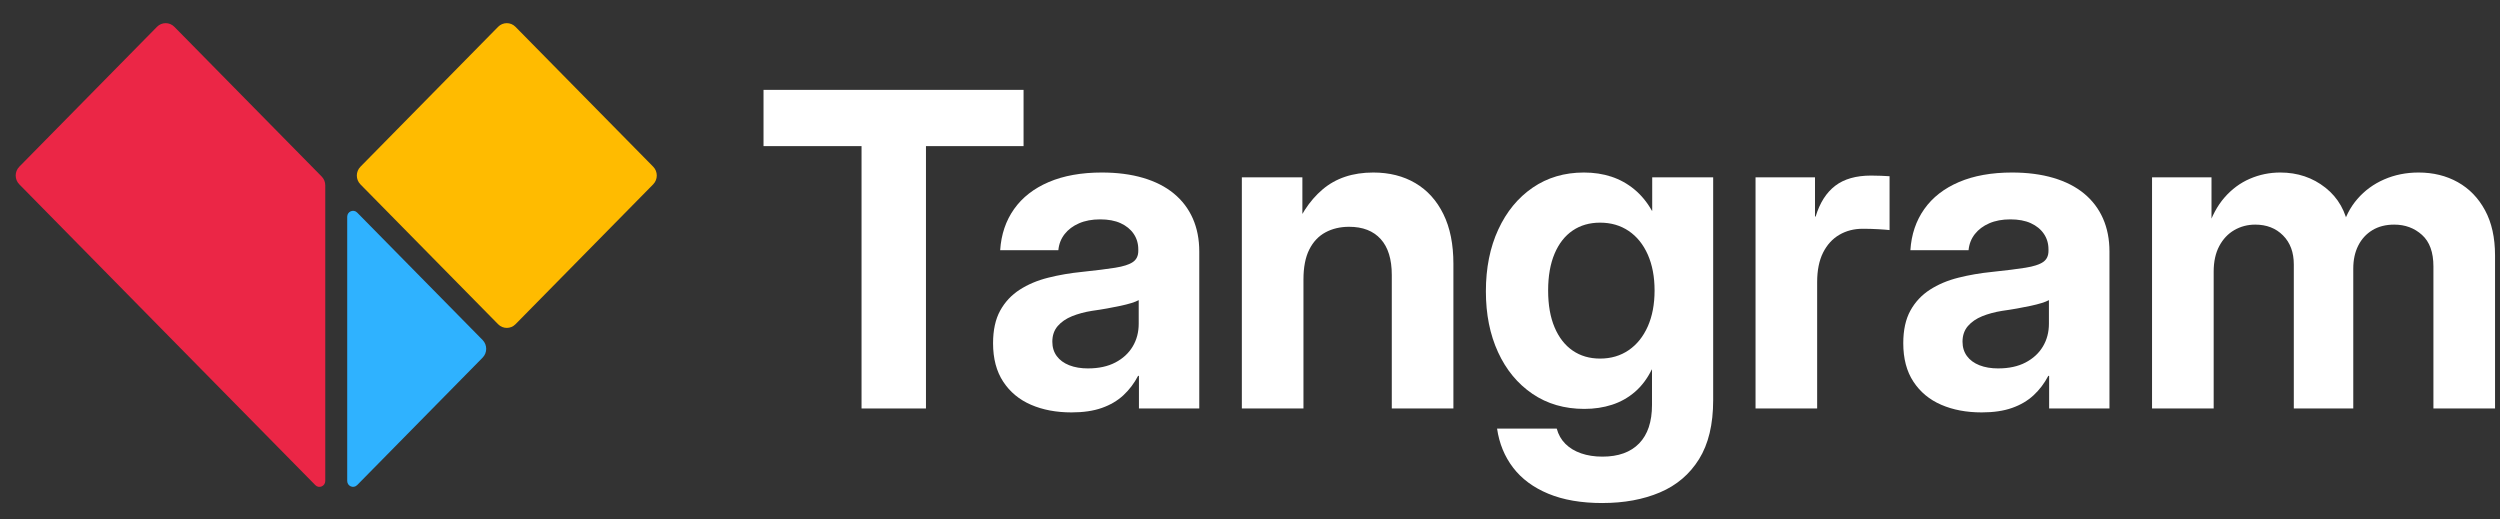 <svg width="130" height="27" viewBox="0 0 130 27" fill="none" xmlns="http://www.w3.org/2000/svg">
<rect x="0" y="0" width="130" height="27" fill="#333333" stroke="none"/>
<path d="M25.096 18.597L18.572 25.225C18.381 25.419 18.055 25.282 18.055 25.008V11.271C18.055 10.997 18.381 10.859 18.572 11.053L25.096 17.681C25.345 17.934 25.345 18.344 25.096 18.597Z" fill="#2FB2FF"/>
<path d="M16.914 9.637V25.009C16.914 25.284 16.587 25.421 16.397 25.227L9.185 17.901L1.003 9.585C0.754 9.332 0.754 8.922 1.003 8.669L8.164 1.394C8.413 1.141 8.817 1.141 9.066 1.394L16.727 9.179C16.847 9.3 16.914 9.465 16.914 9.637Z" fill="#EB2646"/>
<path d="M25.902 1.394L18.742 8.671C18.493 8.924 18.493 9.334 18.742 9.587L25.903 16.861C26.152 17.114 26.556 17.114 26.805 16.861L33.966 9.585C34.215 9.331 34.215 8.921 33.966 8.668L26.804 1.394C26.555 1.141 26.151 1.141 25.902 1.394Z" fill="#FFBB00"/>
<path d="M39.703 7.598V4.673H53.225V7.598H48.15V21.241H44.8V7.598H39.703Z" fill="white"/>
<path d="M55.718 21.445C54.926 21.445 54.224 21.313 53.611 21.047C52.999 20.782 52.517 20.381 52.166 19.846C51.815 19.311 51.639 18.645 51.639 17.849C51.639 17.166 51.763 16.601 52.009 16.153C52.256 15.705 52.593 15.343 53.023 15.066C53.452 14.789 53.947 14.58 54.508 14.44C55.068 14.299 55.654 14.199 56.266 14.138C56.991 14.062 57.566 13.99 57.992 13.922C58.417 13.854 58.724 13.755 58.91 13.626C59.097 13.497 59.191 13.304 59.191 13.046V12.966C59.191 12.663 59.11 12.393 58.95 12.158C58.789 11.923 58.563 11.739 58.272 11.606C57.981 11.473 57.626 11.407 57.208 11.407C56.79 11.407 56.424 11.475 56.11 11.612C55.796 11.748 55.546 11.936 55.359 12.175C55.172 12.414 55.064 12.693 55.034 13.011H52.009C52.062 12.192 52.302 11.479 52.732 10.871C53.162 10.264 53.763 9.796 54.536 9.466C55.309 9.136 56.229 8.971 57.297 8.971C58.096 8.971 58.812 9.064 59.443 9.25C60.074 9.436 60.606 9.707 61.039 10.063C61.473 10.42 61.801 10.853 62.026 11.361C62.25 11.869 62.362 12.442 62.362 13.08V21.241H59.225V19.545H59.18C58.978 19.932 58.724 20.267 58.418 20.552C58.112 20.837 57.738 21.057 57.298 21.212C56.857 21.368 56.331 21.445 55.718 21.445H55.718ZM56.58 19.157C57.133 19.157 57.605 19.055 57.997 18.85C58.39 18.645 58.69 18.369 58.899 18.02C59.108 17.671 59.213 17.276 59.213 16.836V15.607C59.116 15.66 58.987 15.711 58.827 15.76C58.666 15.81 58.479 15.857 58.266 15.903C58.054 15.948 57.822 15.994 57.572 16.039C57.322 16.084 57.058 16.126 56.782 16.164C56.401 16.225 56.056 16.318 55.746 16.443C55.436 16.569 55.188 16.739 55.001 16.955C54.814 17.172 54.721 17.443 54.721 17.769C54.721 18.058 54.797 18.306 54.95 18.515C55.103 18.723 55.32 18.883 55.6 18.993C55.88 19.103 56.207 19.158 56.58 19.158L56.58 19.157Z" fill="white"/>
<path d="M67.78 14.537V21.241H64.576V9.221H67.724V12.34H67.164C67.544 11.27 68.08 10.441 68.771 9.853C69.462 9.265 70.341 8.971 71.41 8.971C72.246 8.971 72.976 9.155 73.6 9.523C74.224 9.891 74.709 10.428 75.056 11.133C75.404 11.839 75.577 12.7 75.577 13.717V21.241H72.373V14.297C72.373 13.478 72.181 12.856 71.796 12.431C71.411 12.006 70.864 11.793 70.155 11.793C69.692 11.793 69.281 11.89 68.922 12.084C68.564 12.277 68.284 12.575 68.082 12.977C67.88 13.379 67.78 13.899 67.78 14.536L67.78 14.537Z" fill="white"/>
<path d="M83.326 26.158C82.228 26.158 81.291 25.997 80.514 25.674C79.737 25.352 79.127 24.9 78.683 24.32C78.238 23.739 77.96 23.062 77.848 22.288H80.951C81.034 22.599 81.183 22.863 81.4 23.079C81.616 23.295 81.889 23.46 82.218 23.574C82.546 23.688 82.916 23.745 83.327 23.745C84.156 23.745 84.792 23.515 85.237 23.056C85.681 22.597 85.904 21.931 85.904 21.059V19.215H85.892C85.661 19.685 85.37 20.072 85.019 20.376C84.667 20.679 84.27 20.903 83.825 21.047C83.381 21.191 82.901 21.263 82.386 21.263C81.355 21.263 80.455 21.002 79.686 20.478C78.916 19.954 78.321 19.234 77.899 18.315C77.477 17.398 77.266 16.343 77.266 15.151C77.266 13.937 77.48 12.865 77.91 11.936C78.339 11.006 78.937 10.28 79.702 9.756C80.468 9.232 81.355 8.971 82.363 8.971C82.879 8.971 83.355 9.043 83.792 9.187C84.228 9.331 84.626 9.551 84.985 9.847C85.343 10.143 85.65 10.515 85.903 10.963H85.915V9.221H89.085V20.808C89.085 22.067 88.84 23.09 88.351 23.875C87.862 24.661 87.184 25.237 86.318 25.605C85.451 25.973 84.454 26.157 83.327 26.157L83.326 26.158ZM83.203 18.646C83.771 18.646 84.267 18.5 84.693 18.208C85.119 17.916 85.449 17.504 85.685 16.973C85.92 16.442 86.038 15.819 86.038 15.106C86.038 14.393 85.92 13.771 85.685 13.239C85.449 12.708 85.119 12.299 84.693 12.01C84.267 11.722 83.771 11.578 83.203 11.578C82.658 11.578 82.183 11.714 81.78 11.988C81.377 12.261 81.063 12.661 80.839 13.188C80.615 13.716 80.503 14.355 80.503 15.106C80.503 15.858 80.615 16.497 80.839 17.024C81.063 17.552 81.377 17.954 81.78 18.231C82.183 18.508 82.658 18.646 83.203 18.646Z" fill="white"/>
<path d="M91.288 21.24V9.221H94.38V11.258H94.414C94.63 10.545 94.97 10.012 95.433 9.659C95.896 9.306 96.516 9.13 97.293 9.13C97.487 9.13 97.665 9.134 97.825 9.141C97.986 9.149 98.13 9.157 98.257 9.164V11.964C98.137 11.949 97.943 11.934 97.674 11.919C97.405 11.903 97.132 11.896 96.856 11.896C96.408 11.896 96.005 12 95.646 12.209C95.288 12.418 95.006 12.727 94.8 13.136C94.595 13.546 94.492 14.058 94.492 14.673V21.241H91.288L91.288 21.24Z" fill="white"/>
<path d="M103.048 21.445C102.256 21.445 101.554 21.313 100.942 21.047C100.329 20.782 99.848 20.381 99.497 19.846C99.145 19.311 98.97 18.645 98.97 17.849C98.97 17.166 99.093 16.601 99.34 16.153C99.586 15.705 99.924 15.343 100.354 15.066C100.783 14.789 101.278 14.58 101.838 14.44C102.398 14.299 102.985 14.199 103.597 14.138C104.321 14.062 104.897 13.99 105.322 13.922C105.748 13.854 106.054 13.755 106.241 13.626C106.428 13.497 106.521 13.304 106.521 13.046V12.966C106.521 12.663 106.441 12.393 106.28 12.158C106.12 11.923 105.894 11.739 105.603 11.606C105.311 11.473 104.956 11.407 104.538 11.407C104.12 11.407 103.754 11.475 103.44 11.612C103.127 11.748 102.876 11.936 102.69 12.175C102.503 12.414 102.395 12.693 102.365 13.011H99.34C99.392 12.192 99.633 11.479 100.063 10.871C100.492 10.264 101.094 9.796 101.866 9.466C102.639 9.136 103.56 8.971 104.628 8.971C105.427 8.971 106.142 9.064 106.774 9.25C107.405 9.436 107.937 9.707 108.37 10.063C108.803 10.42 109.132 10.853 109.356 11.361C109.58 11.869 109.692 12.442 109.692 13.08V21.241H106.555V19.545H106.511C106.309 19.932 106.055 20.267 105.749 20.552C105.442 20.837 105.069 21.057 104.628 21.212C104.188 21.368 103.661 21.445 103.049 21.445H103.048ZM103.911 19.157C104.463 19.157 104.936 19.055 105.328 18.85C105.72 18.645 106.021 18.369 106.23 18.02C106.439 17.671 106.544 17.276 106.544 16.836V15.607C106.447 15.66 106.318 15.711 106.157 15.76C105.997 15.81 105.81 15.857 105.597 15.903C105.384 15.948 105.153 15.994 104.902 16.039C104.652 16.084 104.389 16.126 104.113 16.164C103.732 16.225 103.386 16.318 103.076 16.443C102.767 16.569 102.518 16.739 102.331 16.955C102.145 17.172 102.051 17.443 102.051 17.769C102.051 18.058 102.128 18.306 102.281 18.515C102.434 18.723 102.651 18.883 102.931 18.993C103.211 19.103 103.537 19.158 103.911 19.158L103.911 19.157Z" fill="white"/>
<path d="M111.906 21.241V9.221H114.998V11.907H114.797C115.006 11.247 115.299 10.701 115.676 10.268C116.053 9.836 116.492 9.511 116.993 9.295C117.493 9.079 118.019 8.971 118.572 8.971C119.476 8.971 120.26 9.235 120.925 9.762C121.59 10.289 121.993 11.004 122.135 11.907H121.788C121.937 11.308 122.202 10.788 122.583 10.348C122.964 9.908 123.429 9.568 123.978 9.329C124.527 9.09 125.122 8.971 125.765 8.971C126.527 8.971 127.206 9.138 127.804 9.472C128.401 9.806 128.874 10.293 129.221 10.934C129.569 11.575 129.742 12.359 129.742 13.285V21.241H126.538V13.854C126.538 13.118 126.34 12.571 125.944 12.215C125.548 11.858 125.067 11.68 124.499 11.68C124.058 11.68 123.679 11.777 123.362 11.97C123.044 12.164 122.8 12.431 122.628 12.772C122.456 13.114 122.37 13.512 122.37 13.968V21.241H119.278V13.751C119.278 13.121 119.092 12.619 118.718 12.243C118.345 11.867 117.863 11.68 117.273 11.68C116.877 11.68 116.515 11.775 116.186 11.964C115.857 12.154 115.596 12.431 115.402 12.795C115.208 13.159 115.111 13.603 115.111 14.127V21.241H111.906Z" fill="white"/>
</svg>
